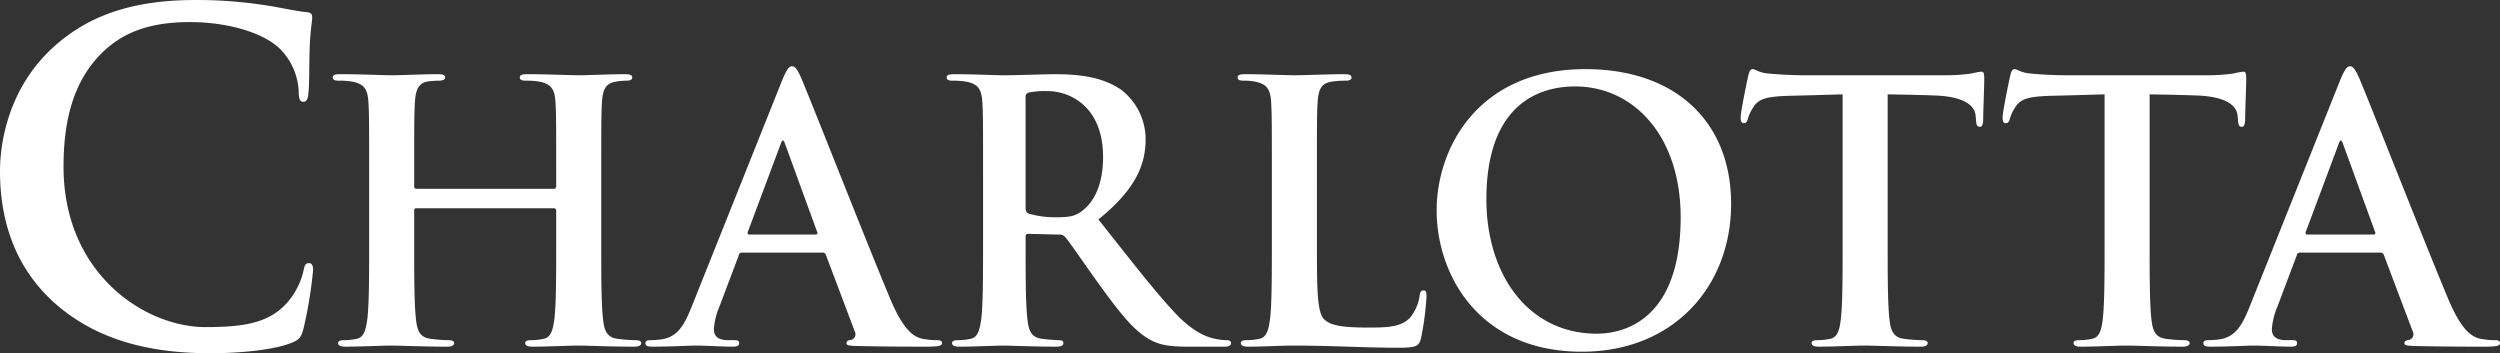 <svg xmlns="http://www.w3.org/2000/svg" width="721.782" height="101.969" viewBox="0 0 721.782 101.969">
  <rect x="0" y="0" width="721.782" height="101.969" fill="#333333" stroke="none"/>
  <defs>
    <style>
      .cls-1 {
        fill: #fff;
      }
    </style>
  </defs>
  <path id="characters_name_4_charlotta.svg" class="cls-1" d="M209.9,400.39c8.325,0,18.21-.911,23.413-2.992,2.211-.911,2.731-1.561,3.381-3.772a123.58,123.58,0,0,0,2.862-17.3c0-1.041-.26-1.951-1.171-1.951-1.04,0-1.3.52-1.691,2.6a21.7,21.7,0,0,1-4.422,8.585c-5.2,5.983-12.226,7.284-23.8,7.284-17.429,0-40.972-15.349-40.972-46.307,0-12.617,2.472-24.974,11.967-33.689,5.723-5.2,13.136-8.065,24.452-8.065,11.967,0,22.112,3.512,26.4,8.065a18.566,18.566,0,0,1,5.073,11.967c0,1.821.26,2.991,1.3,2.991,1.171,0,1.431-1.17,1.561-3.121,0.26-2.6.13-9.756,0.39-14.048,0.261-4.553.651-6.114,0.651-7.155,0-.78-0.13-1.43-1.561-1.561-3.9-.39-8.454-1.56-13.4-2.211a128.641,128.641,0,0,0-18.86-1.3c-19.38,0-31.736,5.2-41.1,13.788-12.487,11.447-15.218,26.8-15.218,35.641,0,12.617,3.382,27.186,16.128,38.372C177.118,396.487,192.076,400.39,209.9,400.39Zm59.463-47.478a0.633,0.633,0,0,1-.624-0.728V350c0-15.817,0-18.731.208-22.06,0.208-3.643,1.041-5.62,3.85-6.036a29.421,29.421,0,0,1,3.018-.208c0.936,0,1.873-.208,1.873-0.937s-0.729-.936-2.185-0.936c-4.059,0-10.614.312-13.111,0.312-2.81,0-9.365-.312-14.984-0.312-1.457,0-2.185.208-2.185,0.936s0.624,0.937,1.769.937a21.421,21.421,0,0,1,4.058.312c3.434,0.729,4.266,2.394,4.474,5.932,0.208,3.329.208,6.243,0.208,22.06v18.315c0,9.574,0,17.794-.52,22.165-0.416,3.018-.937,5.307-3.018,5.723a16.984,16.984,0,0,1-3.746.416c-1.248,0-1.664.313-1.664,0.833,0,0.728.728,1.041,2.081,1.041,4.162,0,10.717-.313,13.111-0.313,2.913,0,9.468.313,16.232,0.313,1.249,0,2.081-.313,2.081-1.041,0-.52-0.52-0.833-1.665-0.833a43.867,43.867,0,0,1-5.307-.416c-3.121-.416-3.746-2.705-4.058-5.619-0.52-4.475-.52-12.695-0.52-22.269v-9.157a0.548,0.548,0,0,1,.624-0.625h39.749a0.6,0.6,0,0,1,.624.625v9.157c0,9.574,0,17.794-.52,22.165-0.416,3.018-.936,5.307-3.017,5.723a17,17,0,0,1-3.746.416c-1.249,0-1.665.313-1.665,0.833,0,0.728.728,1.041,2.185,1.041,4.058,0,10.613-.313,13.007-0.313,2.913,0,9.469.313,16.232,0.313,1.249,0,2.081-.313,2.081-1.041,0-.52-0.52-0.833-1.665-0.833a43.851,43.851,0,0,1-5.306-.416c-3.122-.416-3.746-2.705-4.058-5.619-0.521-4.475-.521-12.695-0.521-22.269V350c0-15.817,0-18.731.208-22.06,0.208-3.643,1.041-5.412,3.85-5.932a18.523,18.523,0,0,1,3.018-.312c1.249,0,1.873-.208,1.873-0.937s-0.729-.936-2.185-0.936c-4.058,0-10.614.312-13.111,0.312-2.81,0-9.365-.312-14.984-0.312-1.457,0-2.185.208-2.185,0.936s0.624,0.937,1.769.937a21.406,21.406,0,0,1,4.058.312c3.434,0.729,4.266,2.394,4.474,5.932,0.208,3.329.208,6.243,0.208,22.06v2.186a0.633,0.633,0,0,1-.624.728H269.358Zm117.22,18.419a1,1,0,0,1,1.04.728l8.325,22.061a1.7,1.7,0,0,1-.937,2.393c-1.04.1-1.456,0.417-1.456,0.937,0,0.624.52,0.728,2.393,0.832,8.324,0.209,16.648.209,20.394,0.209,3.85,0,4.787-.209,4.787-1.041,0-.624-0.52-0.833-1.353-0.833a22.84,22.84,0,0,1-4.37-.416c-2.185-.52-5.2-1.977-9.157-11.342-6.659-15.818-23.308-58.274-25.805-64-1.041-2.393-1.769-3.33-2.6-3.33-0.936,0-1.665,1.145-2.913,4.163l-26.118,65.35c-2.081,5.2-4.058,8.741-8.844,9.365a27.528,27.528,0,0,1-3.018.208c-0.832,0-1.457.209-1.457,0.833,0,0.832.625,1.041,1.977,1.041,5.411,0,11.134-.313,12.279-0.313,3.225,0,7.7.313,11.029,0.313,1.145,0,1.769-.209,1.769-1.041,0-.624-0.312-0.833-1.56-0.833H359.42c-3.226,0-4.162-1.352-4.162-3.225a20.2,20.2,0,0,1,1.56-6.348l5.619-14.881a0.9,0.9,0,0,1,.937-0.832h23.2Zm-21.123-5.2c-0.416,0-.52-0.312-0.416-0.729l9.573-25.6c0.416-1.248.832-.936,1.144,0l9.365,25.7c0.1,0.313,0,.625-0.52.625H365.455Zm67.519,2.185c0,9.574,0,17.794-.52,22.165-0.416,3.018-.936,5.307-3.017,5.723a17,17,0,0,1-3.746.416c-1.249,0-1.665.313-1.665,0.833,0,0.728.728,1.041,2.081,1.041,4.162,0,10.717-.313,12.695-0.313,1.56,0,9.26.313,15.3,0.313,1.352,0,2.081-.313,2.081-1.041,0-.52-0.417-0.833-1.249-0.833a47.875,47.875,0,0,1-5.1-.416c-3.121-.416-3.746-2.705-4.058-5.723-0.52-4.371-.52-12.591-0.52-22.269v-1.457a0.721,0.721,0,0,1,.832-0.832l8.741,0.208a2.172,2.172,0,0,1,1.873.728c1.353,1.561,6.139,8.637,10.3,14.36,5.827,8.013,9.781,12.9,14.256,15.3,2.705,1.457,5.306,1.978,11.133,1.978h10.2c1.248,0,1.977-.209,1.977-1.041,0-.52-0.416-0.833-1.249-0.833a16.4,16.4,0,0,1-2.913-.312c-1.561-.312-5.723-1.04-11.55-7.076-6.14-6.452-13.319-15.817-22.58-27.472,10.509-8.533,13.631-15.5,13.631-23.2a18.035,18.035,0,0,0-7.076-14.257c-5.619-3.85-12.59-4.474-19.146-4.474-3.225,0-11.134.312-14.671,0.312-2.186,0-8.741-.312-14.256-0.312-1.561,0-2.289.208-2.289,0.936s0.624,0.937,1.769.937a21.406,21.406,0,0,1,4.058.312c3.434,0.729,4.266,2.394,4.474,5.932,0.208,3.329.208,6.243,0.208,22.06v18.315Zm12.279-41.728a1.228,1.228,0,0,1,.936-1.457,22.858,22.858,0,0,1,5.515-.416c6.139,0,15.921,4.266,15.921,19.043,0,8.533-3.018,13.319-6.14,15.609-1.873,1.353-3.225,1.769-7.387,1.769a27.42,27.42,0,0,1-7.909-1.041c-0.728-.312-0.936-0.728-0.936-1.873V326.585ZM529.364,350c0-15.817,0-18.731.208-22.06,0.208-3.643,1.04-5.412,3.85-5.932a27.7,27.7,0,0,1,4.058-.312c1.248,0,1.873-.208,1.873-0.937s-0.729-.936-2.185-0.936c-4.058,0-11.654.312-14.152,0.312-2.809,0-9.365-.312-14.255-0.312-1.561,0-2.289.208-2.289,0.936s0.624,0.937,1.769.937a15.446,15.446,0,0,1,3.433.312c3.434,0.729,4.267,2.394,4.475,5.932,0.208,3.329.208,6.243,0.208,22.06v18.315c0,9.574,0,17.794-.52,22.165-0.417,3.018-.937,5.307-3.018,5.723a16.992,16.992,0,0,1-3.746.416c-1.249,0-1.665.313-1.665,0.833,0,0.728.729,1.041,2.081,1.041,4.683,0,8.949-.313,13.111-0.313,11.134,0,20.707.625,30.28,0.625,5.411,0,5.931-.521,6.555-2.81A82.041,82.041,0,0,0,561,384.026c0-1.249-.1-1.769-0.832-1.769-0.833,0-1.041.624-1.145,1.561a13.059,13.059,0,0,1-2.705,6.244c-2.6,2.809-6.66,2.913-12.175,2.913-8.116,0-10.821-.728-12.59-2.289-2.185-1.873-2.185-9.053-2.185-22.373V350Zm76.508,49.949c26.43,0,43.078-18.835,43.078-42.664s-16.128-38.919-42.038-38.919c-31.216,0-42.974,23-42.974,40.792C563.938,377.574,576.008,399.947,605.872,399.947Zm4.37-5.2c-19.978,0-31.945-17.17-31.945-38.814,0-25.911,13.631-32.571,25.6-32.571,17.065,0,30.488,14.464,30.488,37.774C634.383,391.206,617.526,394.744,610.242,394.744Zm83.908-69.1c6.139,0.1,10.4.208,13.11,0.312,9.261,0.209,12.071,3.122,12.279,5.828,0,0.312.1,0.832,0.1,1.144,0.1,1.561.312,2.082,1.145,2.082,0.624,0,.832-0.625.936-1.665,0-2.706.312-9.886,0.312-12.071,0-1.561-.1-2.186-0.832-2.186a24.868,24.868,0,0,0-2.81.521,49.88,49.88,0,0,1-7.179.52H670.009c-3.434,0-7.388-.208-10.4-0.52-2.6-.208-3.642-1.249-4.475-1.249-0.624,0-.936.624-1.248,1.977-0.208.833-2.186,10.3-2.186,11.967,0,1.145.209,1.665,0.937,1.665,0.624,0,.937-0.416,1.145-1.249a12.336,12.336,0,0,1,1.768-3.642c1.561-2.289,4.059-2.809,10.094-3.018,5.1-.1,11.55-0.312,15.5-0.416v42.665c0,9.574,0,17.794-.52,22.165-0.313,3.018-.937,5.307-3.018,5.723a16.984,16.984,0,0,1-3.746.416c-1.249,0-1.665.313-1.665,0.833,0,0.728.729,1.041,2.081,1.041,4.162,0,10.718-.313,13.111-0.313,2.914,0,9.469.313,16.337,0.313,1.144,0,1.977-.313,1.977-1.041,0-.52-0.521-0.833-1.665-0.833a43.867,43.867,0,0,1-5.307-.416c-3.122-.416-3.746-2.705-4.058-5.619-0.52-4.475-.52-12.695-0.52-22.269V325.648Zm75.634,0c6.14,0.1,10.406.208,13.111,0.312,9.261,0.209,12.071,3.122,12.279,5.828,0,0.312.1,0.832,0.1,1.144,0.1,1.561.312,2.082,1.144,2.082,0.625,0,.833-0.625.937-1.665,0-2.706.312-9.886,0.312-12.071,0-1.561-.1-2.186-0.832-2.186a24.827,24.827,0,0,0-2.81.521,49.884,49.884,0,0,1-7.18.52H745.644c-3.434,0-7.388-.208-10.406-0.52-2.6-.208-3.642-1.249-4.474-1.249-0.624,0-.936.624-1.249,1.977-0.208.833-2.185,10.3-2.185,11.967,0,1.145.208,1.665,0.937,1.665,0.624,0,.936-0.416,1.144-1.249a12.371,12.371,0,0,1,1.769-3.642c1.561-2.289,4.058-2.809,10.094-3.018,5.1-.1,11.55-0.312,15.5-0.416v42.665c0,9.574,0,17.794-.521,22.165-0.312,3.018-.936,5.307-3.017,5.723a16.992,16.992,0,0,1-3.746.416c-1.249,0-1.665.313-1.665,0.833,0,0.728.728,1.041,2.081,1.041,4.162,0,10.718-.313,13.111-0.313,2.913,0,9.469.313,16.336,0.313,1.145,0,1.978-.313,1.978-1.041,0-.52-0.521-0.833-1.665-0.833a43.867,43.867,0,0,1-5.307-.416c-3.122-.416-3.746-2.705-4.058-5.619-0.521-4.475-.521-12.695-0.521-22.269V325.648Zm66.6,45.683a1,1,0,0,1,1.04.728l8.325,22.061a1.7,1.7,0,0,1-.937,2.393c-1.04.1-1.457,0.417-1.457,0.937,0,0.624.521,0.728,2.394,0.832,8.324,0.209,16.648.209,20.394,0.209,3.85,0,4.787-.209,4.787-1.041,0-.624-0.52-0.833-1.353-0.833a22.832,22.832,0,0,1-4.37-.416c-2.185-.52-5.2-1.977-9.157-11.342-6.659-15.818-23.308-58.274-25.8-64-1.041-2.393-1.769-3.33-2.6-3.33-0.936,0-1.665,1.145-2.913,4.163l-26.118,65.35c-2.081,5.2-4.058,8.741-8.845,9.365a27.492,27.492,0,0,1-3.017.208c-0.833,0-1.457.209-1.457,0.833,0,0.832.624,1.041,1.977,1.041,5.411,0,11.134-.313,12.279-0.313,3.225,0,7.7.313,11.029,0.313,1.145,0,1.769-.209,1.769-1.041,0-.624-0.312-0.833-1.561-0.833h-1.56c-3.226,0-4.163-1.352-4.163-3.225a20.2,20.2,0,0,1,1.561-6.348l5.619-14.881a0.9,0.9,0,0,1,.937-0.832h23.2Zm-21.123-5.2c-0.416,0-.521-0.312-0.416-0.729l9.573-25.6c0.416-1.248.832-.936,1.144,0l9.365,25.7c0.1,0.313,0,.625-0.52.625H815.26Z" transform="translate(-149.156 -298.406)"/>
</svg>
